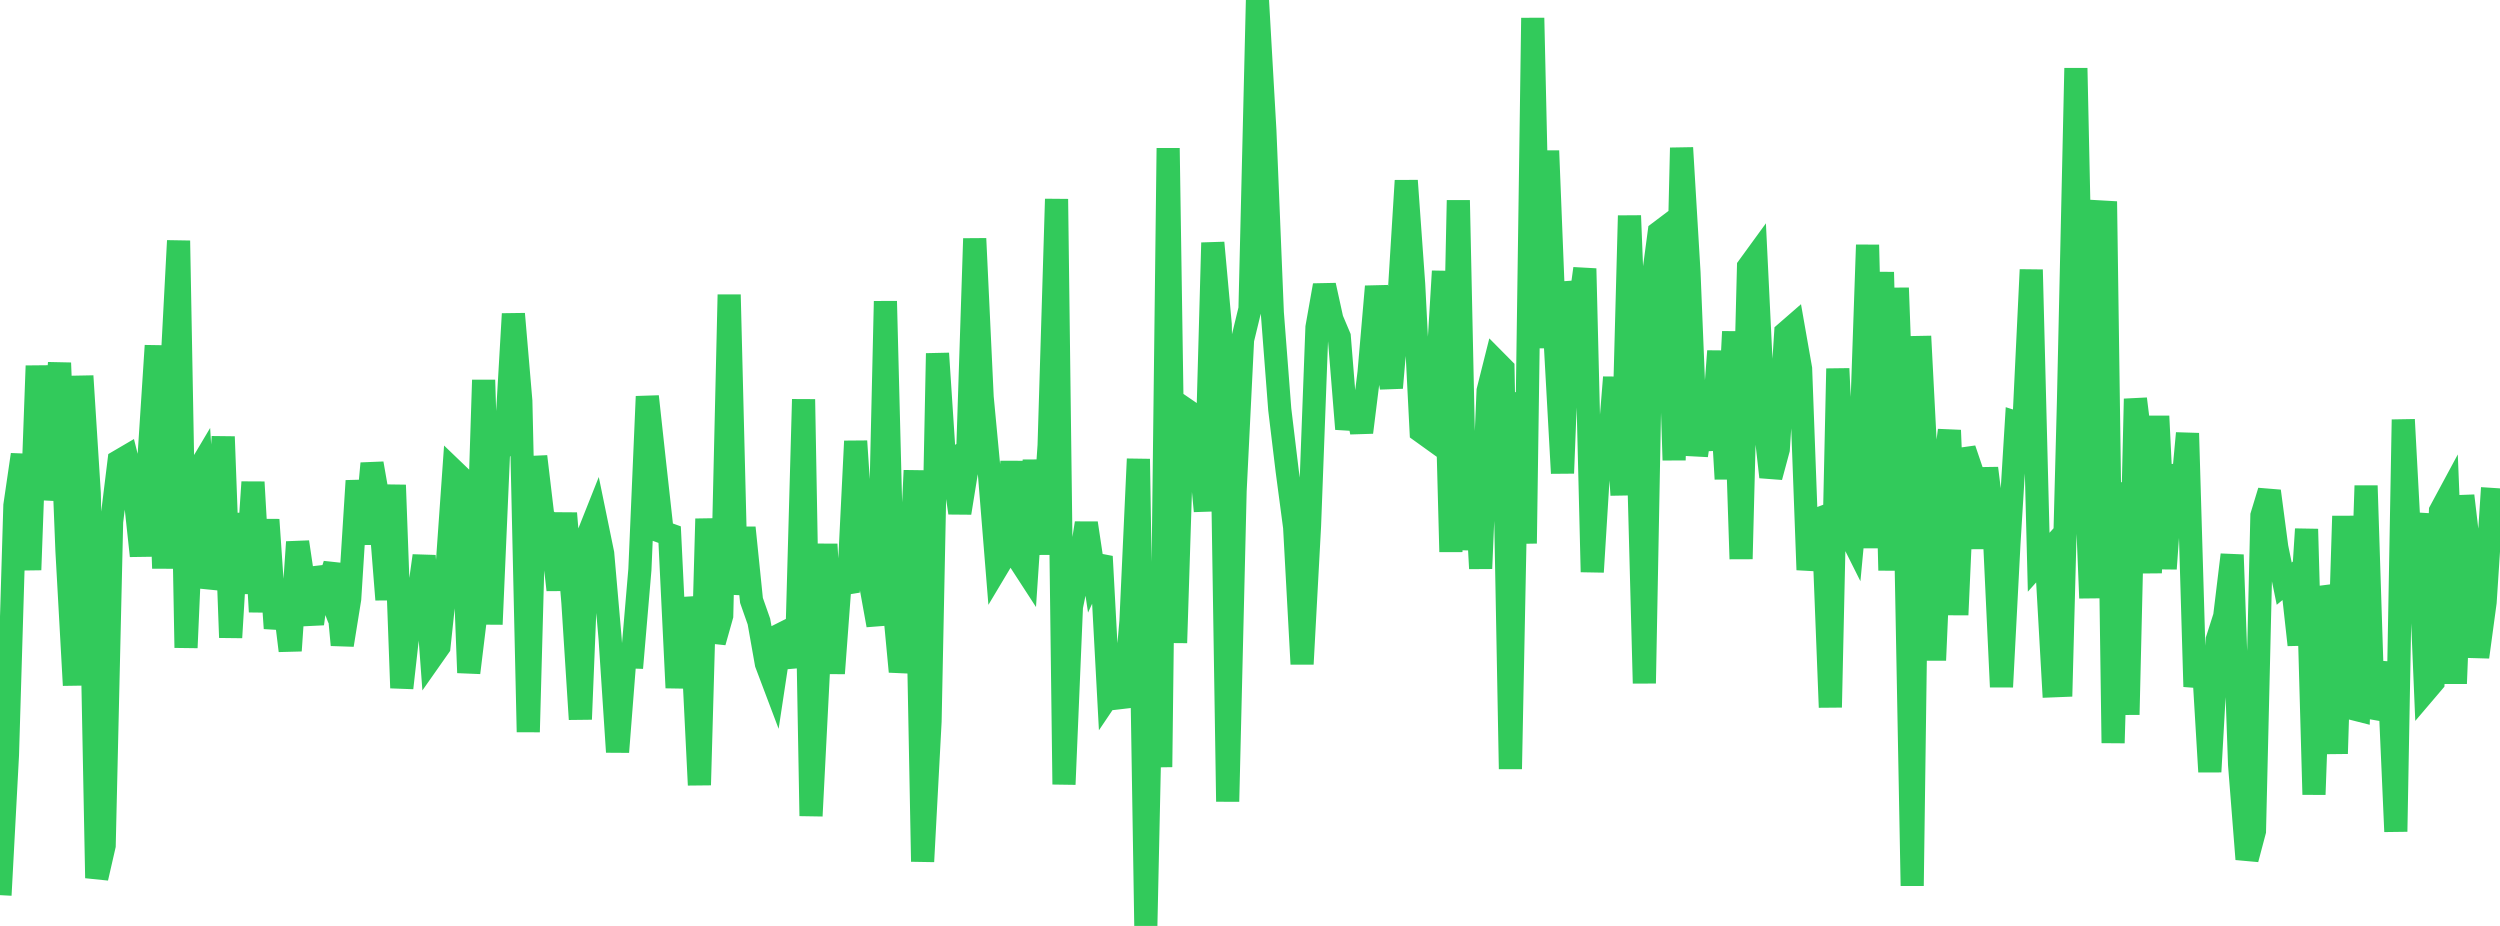 <?xml version="1.0" standalone="no"?>
<!DOCTYPE svg PUBLIC "-//W3C//DTD SVG 1.1//EN" "http://www.w3.org/Graphics/SVG/1.1/DTD/svg11.dtd">

<svg width="135" height="50" viewBox="0 0 135 50" preserveAspectRatio="none" 
  xmlns="http://www.w3.org/2000/svg"
  xmlns:xlink="http://www.w3.org/1999/xlink">


<polyline points="0.0, 48.338 0.402, 40.777 0.804, 27.296 1.205, 24.552 1.607, 30.772 2.009, 19.756 2.411, 26.96 2.812, 24.449 3.214, 19.598 3.616, 29.749 4.018, 37.005 4.42, 20.305 4.821, 26.644 5.223, 47.412 5.625, 45.658 6.027, 28.176 6.429, 24.903 6.83, 24.668 7.232, 26.273 7.634, 30.015 8.036, 24.874 8.438, 18.667 8.839, 30.69 9.241, 20.65 9.643, 12.999 10.045, 34.976 10.446, 25.852 10.848, 25.175 11.25, 31.733 11.652, 30.229 12.054, 23.582 12.455, 34.427 12.857, 27.735 13.259, 32.033 13.661, 26.034 14.062, 33.037 14.464, 28.064 14.866, 33.928 15.268, 31.847 15.67, 35.137 16.071, 29.27 16.473, 31.976 16.875, 33.684 17.277, 30.683 17.679, 31.742 18.08, 30.476 18.482, 34.828 18.884, 32.334 19.286, 25.964 19.688, 29.367 20.089, 25.027 20.491, 27.325 20.893, 32.379 21.295, 26.194 21.696, 37.149 22.098, 33.561 22.5, 32.895 22.902, 30.013 23.304, 35.491 23.705, 34.92 24.107, 31.149 24.509, 25.434 24.911, 25.82 25.312, 36.326 25.714, 33.026 26.116, 20.521 26.518, 33.711 26.92, 24.45 27.321, 23.875 27.723, 16.95 28.125, 21.66 28.527, 39.528 28.929, 24.651 29.33, 28.028 29.732, 28.243 30.134, 31.854 30.536, 27.718 30.938, 32.543 31.339, 38.84 31.741, 28.944 32.143, 27.932 32.545, 29.888 32.946, 34.483 33.348, 40.607 33.75, 35.463 34.152, 35.476 34.554, 30.76 34.955, 21.41 35.357, 25.094 35.759, 28.725 36.161, 28.87 36.562, 37.14 36.964, 32.316 37.366, 34.234 37.768, 42.391 38.17, 28.016 38.571, 34.673 38.973, 33.246 39.375, 15.913 39.777, 32.091 40.179, 28.498 40.58, 32.421 40.982, 33.565 41.384, 35.834 41.786, 36.899 42.188, 34.247 42.589, 34.045 42.991, 36.026 43.393, 21.564 43.795, 44.06 44.196, 36.19 44.598, 29.389 45.0, 36.362 45.402, 30.957 45.804, 31.972 46.205, 23.823 46.607, 29.919 47.009, 31.535 47.411, 33.761 47.812, 16.267 48.214, 31.997 48.616, 36.267 49.018, 34.091 49.42, 25.407 49.821, 46.524 50.223, 38.954 50.625, 19.084 51.027, 25.201 51.429, 24.906 51.83, 27.696 52.232, 25.205 52.634, 12.884 53.036, 21.441 53.438, 25.704 53.839, 30.664 54.241, 29.991 54.643, 24.929 55.045, 30.246 55.446, 30.864 55.848, 24.855 56.25, 29.922 56.652, 24.051 57.054, 10.749 57.455, 42.357 57.857, 32.765 58.259, 30.802 58.661, 28.25 59.062, 30.923 59.464, 30.053 59.866, 37.538 60.268, 36.941 60.67, 38.152 61.071, 33.56 61.473, 24.786 61.875, 50.0 62.277, 31.436 62.679, 41.419 63.08, 8 63.482, 34.713 63.884, 22.014 64.286, 22.289 64.688, 23.298 65.089, 27.598 65.491, 13.108 65.893, 17.53 66.295, 43.284 66.696, 26.507 67.098, 18.344 67.5, 16.685 67.902, 0.0 68.304, 7.074 68.705, 16.884 69.107, 22.11 69.509, 25.44 69.911, 28.471 70.312, 35.857 70.714, 28.397 71.116, 17.678 71.518, 15.408 71.92, 17.239 72.321, 18.188 72.723, 23.164 73.125, 21.214 73.527, 23.346 73.929, 20.12 74.33, 15.471 74.732, 18.428 75.134, 20.941 75.536, 16.254 75.938, 9.757 76.339, 15.362 76.741, 23.291 77.143, 23.58 77.545, 21.318 77.946, 14.645 78.348, 29.8 78.75, 10.816 79.152, 29.694 79.554, 23.289 79.955, 30.701 80.357, 21.102 80.759, 19.501 81.161, 19.907 81.562, 41.526 81.964, 21.194 82.366, 29.344 82.768, 0.97 83.17, 18.791 83.571, 8.142 83.973, 18.288 84.375, 25.553 84.777, 15.23 85.179, 17.457 85.58, 14.504 85.982, 30.886 86.384, 24.364 86.786, 25.362 87.188, 20.377 87.589, 26.733 87.991, 11.646 88.393, 21.766 88.795, 36.899 89.196, 15.569 89.598, 12.55 90.0, 12.247 90.402, 24.849 90.804, 7.982 91.205, 14.719 91.607, 24.595 92.009, 21.882 92.411, 24.283 92.812, 18.961 93.214, 25.864 93.616, 17.908 94.018, 30.182 94.42, 14.412 94.821, 13.861 95.223, 22.167 95.625, 25.756 96.027, 24.264 96.429, 17.973 96.83, 17.624 97.232, 19.912 97.634, 30.77 98.036, 28.082 98.438, 27.93 98.839, 38.196 99.241, 19.907 99.643, 28.352 100.045, 29.155 100.446, 24.885 100.848, 13.225 101.25, 29.595 101.652, 14.695 102.054, 30.802 102.455, 15.549 102.857, 26.365 103.259, 47.834 103.661, 18.159 104.062, 25.919 104.464, 35.654 104.866, 26.423 105.268, 23.235 105.67, 33.2 106.071, 24.255 106.473, 25.441 106.875, 29.599 107.277, 25.286 107.679, 28.514 108.08, 37.093 108.482, 29.368 108.884, 22.826 109.286, 22.954 109.688, 14.565 110.089, 30.361 110.491, 29.912 110.893, 37.032 111.295, 37.016 111.696, 21.742 112.098, 3.682 112.5, 22.38 112.902, 32.296 113.304, 11.438 113.705, 11.461 114.107, 40.122 114.509, 26.057 114.911, 38.591 115.312, 21.539 115.714, 24.791 116.116, 30.93 116.518, 22.474 116.92, 30.712 117.321, 25.12 117.723, 27.763 118.125, 23.396 118.527, 37.079 118.929, 34.946 119.33, 41.676 119.732, 34.542 120.134, 33.284 120.536, 29.961 120.938, 41.294 121.339, 46.394 121.741, 44.878 122.143, 27.843 122.545, 26.521 122.946, 29.555 123.348, 31.517 123.75, 31.186 124.152, 34.823 124.554, 28.572 124.955, 42.905 125.357, 31.717 125.759, 33.075 126.161, 40.695 126.562, 27.871 126.964, 38.239 127.366, 38.341 127.768, 26.227 128.17, 38.747 128.571, 37.743 128.973, 35.789 129.375, 44.905 129.777, 22.66 130.179, 30.176 130.58, 27.74 130.982, 37.31 131.384, 36.838 131.786, 27.596 132.188, 26.849 132.589, 36.91 132.991, 26.772 133.393, 30.204 133.795, 35.479 134.196, 32.517 134.598, 26.346" fill="none" stroke="#32ca5b" stroke-width="1.25"/>

</svg>